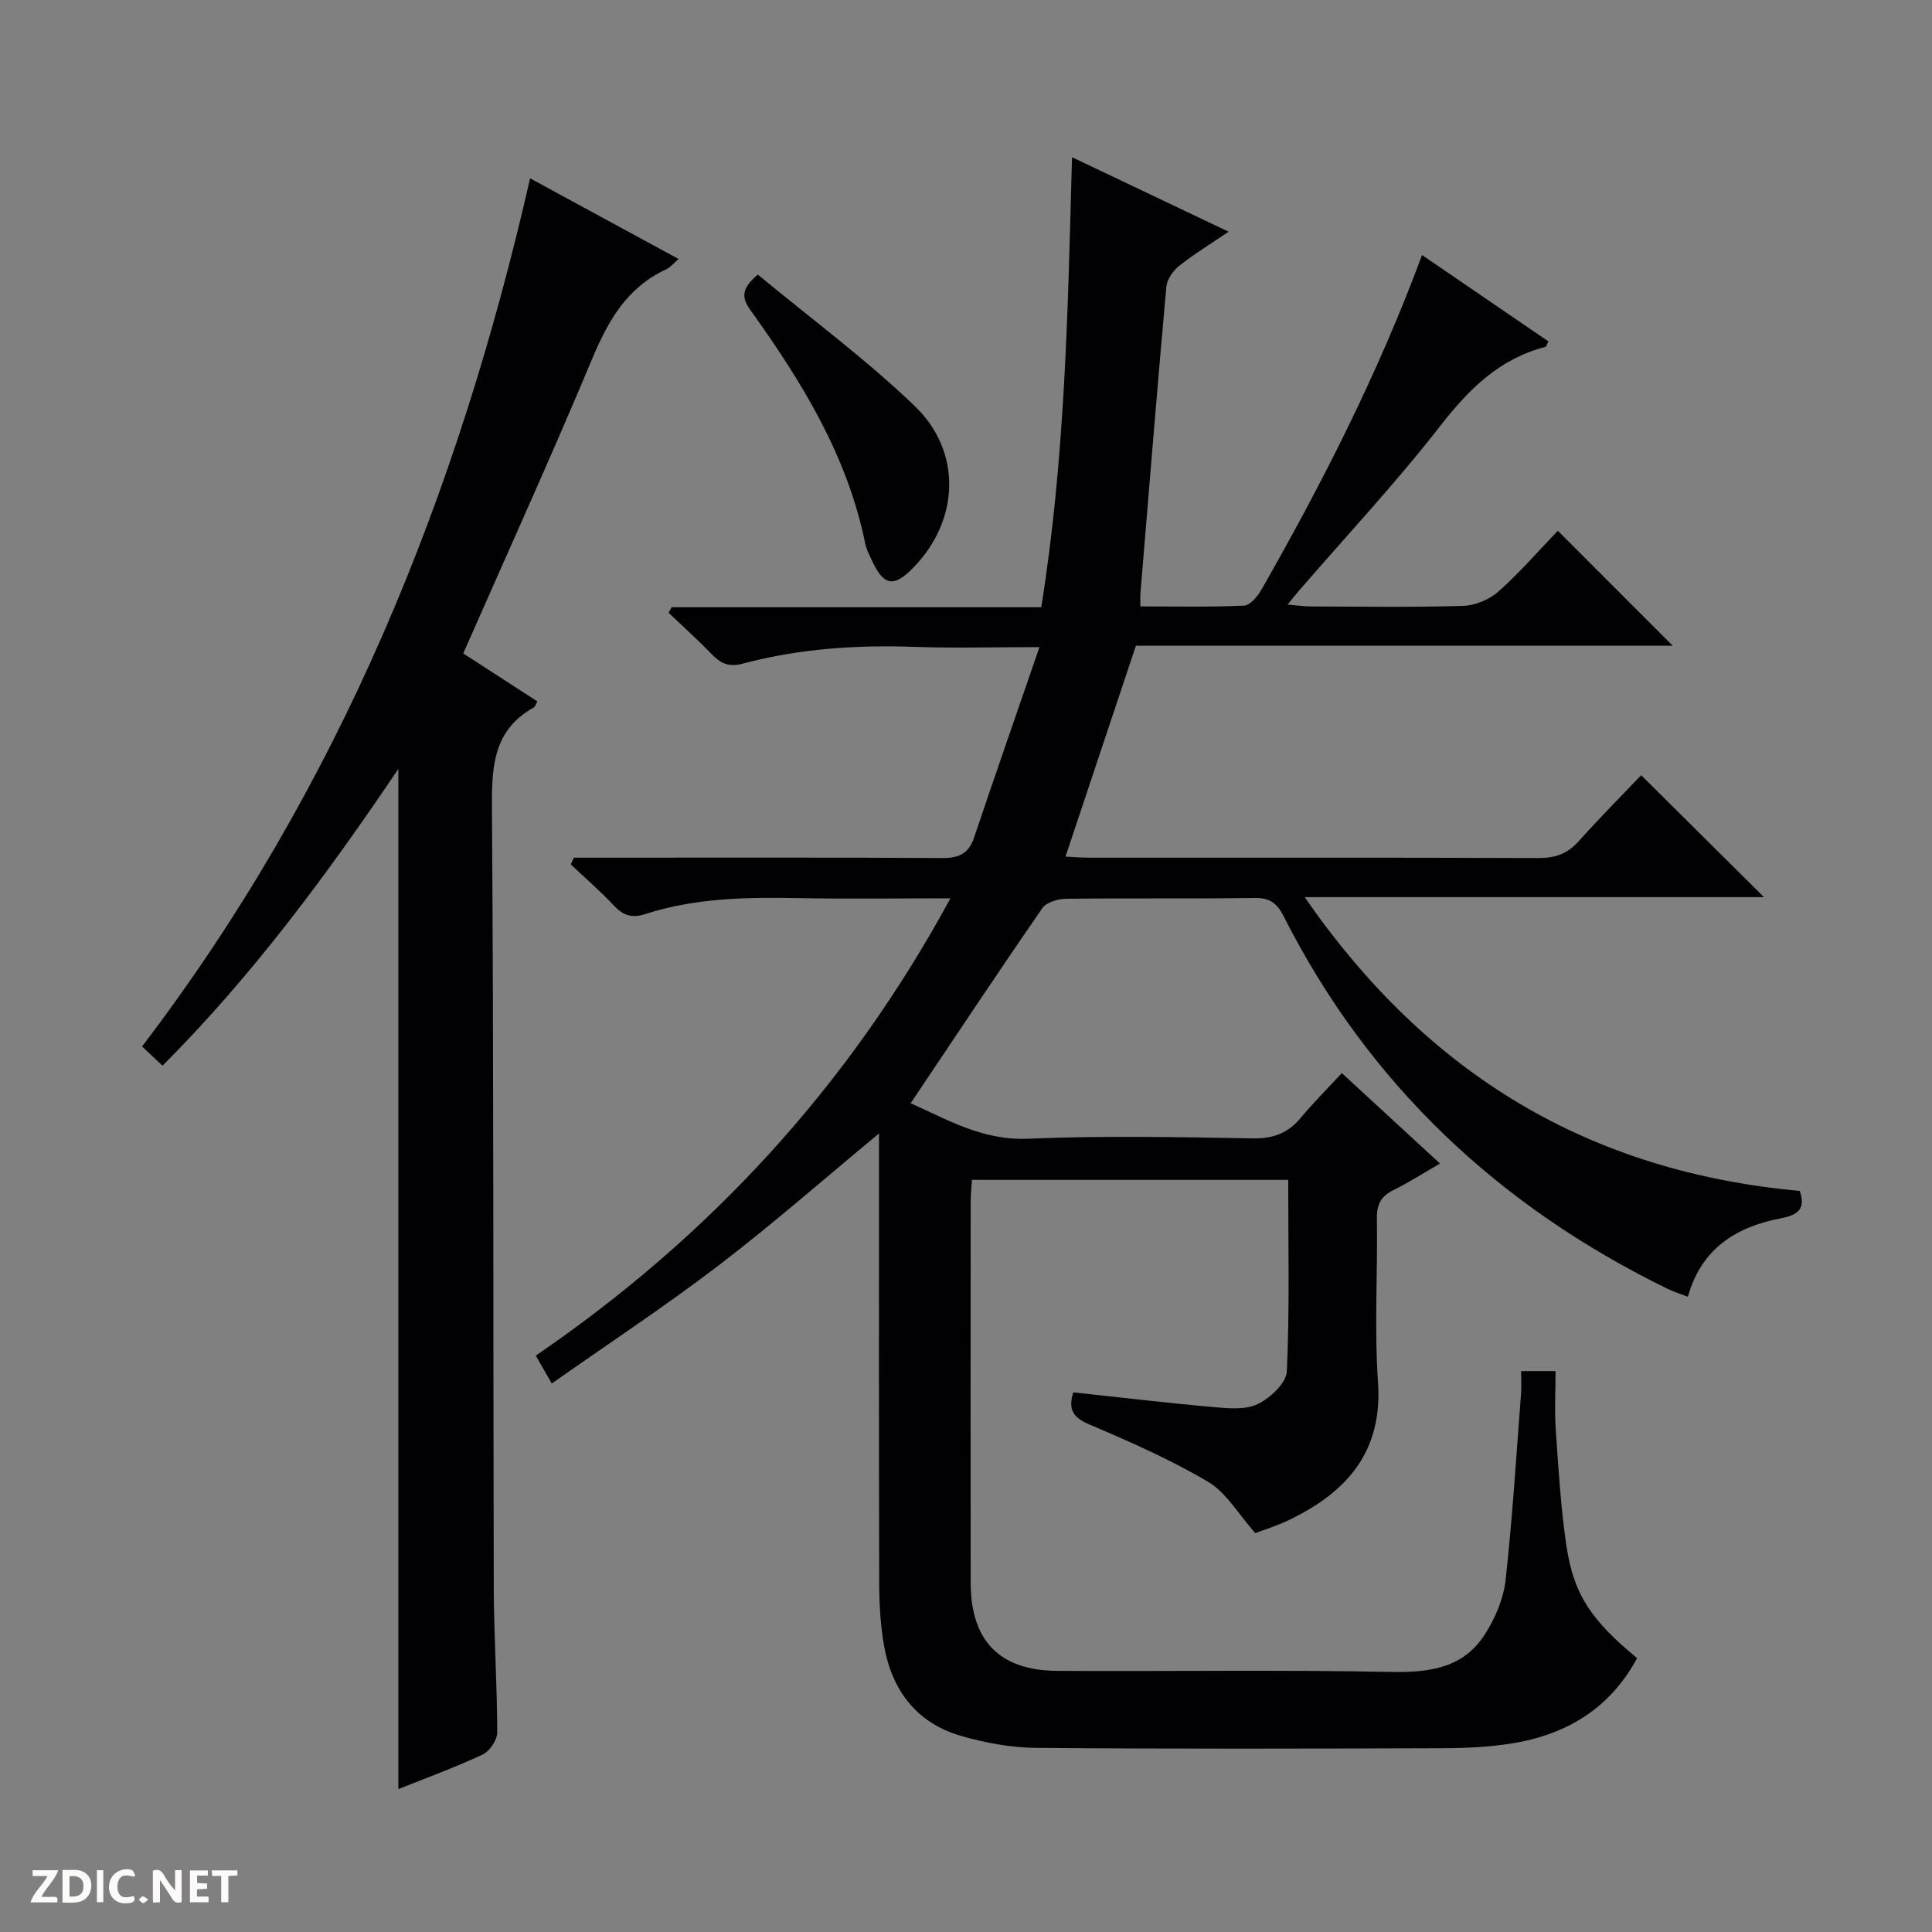 <svg enable-background="new 0 0 400 400" viewBox="0 0 400 400" xmlns="http://www.w3.org/2000/svg"><rect x="0" y="0" width="400" height="400" fill="#808080" stroke="none"/><g fill="#fcfbfa"><path d="m37.59 393.81c-.92.31-1.52.05-2-.78-.7-1.2-1.52-2.34-2.47-3.78v4.59c-.55.03-.95.05-1.41.07-.03-.37-.06-.64-.06-.91 0-1.91 0-3.81 0-5.7 1.13-.41 1.77-.03 2.29.91.62 1.11 1.38 2.14 2.31 3.19v-4.2h1.35v6.61z"/><path d="m12.94 393.88v-6.75c1.9.19 3.93-.54 5.37 1.29.8 1.01.78 2.88.03 3.97-1.37 1.97-3.4 1.51-6.4 1.49m2.45-1.22c2.04.12 2.92-.58 2.89-2.21-.03-1.51-.98-2.19-2.89-2z"/><path d="m11.81 393.87h-5.49c.68-2.18 2.47-3.48 3.51-5.45h-3.08v-1.21h5.29c-.71 2.13-2.44 3.48-3.47 5.51.86 0 1.63.04 2.39-.01.79-.05 1.14.21.85 1.16"/><path d="m39.33 393.86v-6.61h3.7v1.07h-2.22v1.52c.68.04 1.34.09 2.07.13v1.07c-.72.05-1.38.09-2.1.14v1.48h2.4v1.19h-3.85z"/><path d="m27.71 388.56c-1.15-.3-2.46-.61-3.1.64-.37.73-.41 1.93-.06 2.67.63 1.35 1.99.93 3.17.68.35.94-.01 1.32-.93 1.46-1.62.25-3.05-.27-3.76-1.48-.73-1.24-.6-3.03.31-4.17.88-1.11 2.71-1.7 4-1.16.32.13.44.74.65 1.12-.1.08-.19.16-.28.24"/><path d="m49.15 387.24v1.07c-.59.02-1.17.05-1.87.08v5.44h-1.48v-5.44h-1.85c-.05-.4-.08-.73-.13-1.15z"/><path d="m20.06 387.21h1.33v6.62h-1.33z"/><path d="m30.68 393.25c-.39.38-.8.79-1.05.76-.32-.05-.6-.45-.9-.7.26-.24.51-.64.8-.67.29-.04.62.3 1.15.61"/></g><path d="m314.93 283.87h7.13c0 4.1-.23 8.21.05 12.29.55 7.96 1.03 15.94 2.19 23.82 1.5 10.14 5.12 15.45 14.64 23.32-5.59 10.39-14.59 15.85-25.95 17.66-4.74.76-9.6.98-14.41.99-28 .09-55.99.17-83.99-.07-5.23-.04-10.6-1.03-15.64-2.49-9.2-2.66-14.28-9.44-15.92-18.67-.75-4.23-.99-8.6-1-12.91-.08-29.16-.04-58.33-.04-87.49 0-1.75 0-3.5 0-5.65-11.38 9.42-21.97 18.73-33.15 27.28-11.06 8.45-22.72 16.13-34.6 24.49-1.35-2.35-2.21-3.85-3.31-5.77 36-24.63 64.67-55.69 85.85-94.68-10.9 0-21 .15-31.09-.04-10.85-.21-21.64-.08-32.08 3.29-2.8.91-4.6.3-6.54-1.78-2.79-2.99-5.91-5.67-8.9-8.49.21-.47.43-.93.64-1.4h5.18c23.66 0 47.33-.07 70.99.08 3.47.02 5.55-.83 6.7-4.26 4.32-12.86 8.8-25.66 13.53-39.41-9.58 0-17.71.23-25.81-.05-12.05-.43-23.96.35-35.61 3.47-2.96.79-4.62-.07-6.5-2.02-2.84-2.95-5.9-5.68-8.87-8.51.21-.38.42-.77.63-1.15h76.53c4.96-30.88 5.51-61.57 6.37-93.17 10.83 5.15 21.19 10.08 32.42 15.42-3.9 2.65-7.23 4.68-10.26 7.1-1.25 1-2.49 2.76-2.63 4.27-1.9 21.17-3.62 42.36-5.37 63.55-.05.65-.01 1.3-.01 2.66 7.28 0 14.38.17 21.46-.16 1.29-.06 2.85-1.97 3.66-3.39 12.6-22.11 24.14-44.74 33.2-69.2 8.84 6.04 17.52 11.97 26.17 17.89-.36.66-.45 1.08-.64 1.13-9.49 2.46-15.8 8.7-21.72 16.31-9.18 11.81-19.45 22.78-29.25 34.12-.64.73-1.23 1.5-2.39 2.92 2.09.18 3.47.39 4.85.39 10.5.03 21 .2 31.49-.12 2.5-.08 5.45-1.32 7.33-2.99 4.45-3.97 8.39-8.52 12.27-12.56 8.21 8.21 15.94 15.94 23.78 23.79-36.92 0-74.11 0-111.13 0-4.91 14.71-9.66 28.94-14.58 43.67 1.44.07 3.17.22 4.91.22 31 .01 61.99-.04 92.99.08 3.44.01 5.99-.85 8.31-3.44 4.31-4.82 8.88-9.41 12.98-13.71 8.83 8.76 17.07 16.94 25.42 25.24-30.91 0-62.22 0-95.09 0 25.44 36.82 58.94 56.85 102.5 60.83 1.04 3.11.36 4.85-3.78 5.64-9.14 1.73-16.53 6.08-19.38 16.26-1.53-.59-2.91-1-4.2-1.63-34.9-17.05-61.86-42.31-79.49-77.13-1.38-2.72-2.86-3.85-6.02-3.8-13 .2-26 .01-38.99.17-1.7.02-4.12.72-4.97 1.96-9.15 13.25-18.06 26.67-27.25 40.37 7.53 3.34 14.84 7.76 24.31 7.35 15.47-.66 30.99-.34 46.49-.07 4.23.07 7.32-1.06 9.97-4.26 2.54-3.07 5.38-5.89 8.5-9.26 6.94 6.4 13.36 12.32 20.33 18.73-3.42 1.97-6.42 3.9-9.61 5.48-2.55 1.26-3.5 2.91-3.46 5.83.18 11.33-.55 22.71.23 33.98.99 14.42-6.46 22.71-18.31 28.46-2.68 1.3-5.56 2.17-7.1 2.76-3.48-3.91-5.97-8.36-9.76-10.61-7.82-4.63-16.23-8.32-24.61-11.89-3.32-1.42-4.43-3.04-3.31-6.64 9.59 1.03 19.23 2.18 28.91 3.04 3.09.27 6.66.64 9.26-.6s5.94-4.37 6.05-6.8c.59-13.09.28-26.23.28-39.63-22 0-43.57 0-65.48 0-.09 1.51-.26 2.95-.26 4.4-.02 26.33-.03 52.66 0 78.99.01 12.04 5.95 18.2 17.99 18.27 23 .13 46-.24 68.99.21 8.03.16 15.07-.76 19.57-7.91 2.07-3.29 3.76-7.24 4.19-11.04 1.41-12.69 2.19-25.46 3.17-38.2.16-1.61.05-3.24.05-5.13z" fill="#010104"/><path d="m109.75 36.92c10.04 5.46 20.19 10.97 30.74 16.7-1.08.92-1.71 1.75-2.54 2.13-8.12 3.74-12.04 10.62-15.36 18.57-8.52 20.37-17.67 40.48-26.68 60.97 5.23 3.38 10.22 6.61 15.34 9.92-.3.53-.41 1.08-.74 1.26-8.15 4.55-8.72 11.82-8.66 20.29.38 54 .24 108 .38 161.99.03 9.98.7 19.96.71 29.94 0 1.57-1.57 3.89-3.02 4.57-5.65 2.65-11.54 4.79-17.44 7.15 0-70.54 0-140.43 0-211.22-14.83 21.97-30.17 42.75-48.83 61.45-1.39-1.3-2.64-2.47-4.24-3.98 40.89-53.62 65.42-114.28 80.34-179.74z" fill="#010104"/><path d="m156.9 56.85c10.88 9.02 22.29 17.44 32.44 27.17 9.96 9.56 9.25 23.74-.2 33.46-4.13 4.25-6.2 3.86-8.72-1.64-.48-1.06-1.04-2.12-1.27-3.24-3.68-18.21-13.16-33.59-23.77-48.38-1.77-2.48-2.05-4.37 1.52-7.37z" fill="#010104"/></svg>
